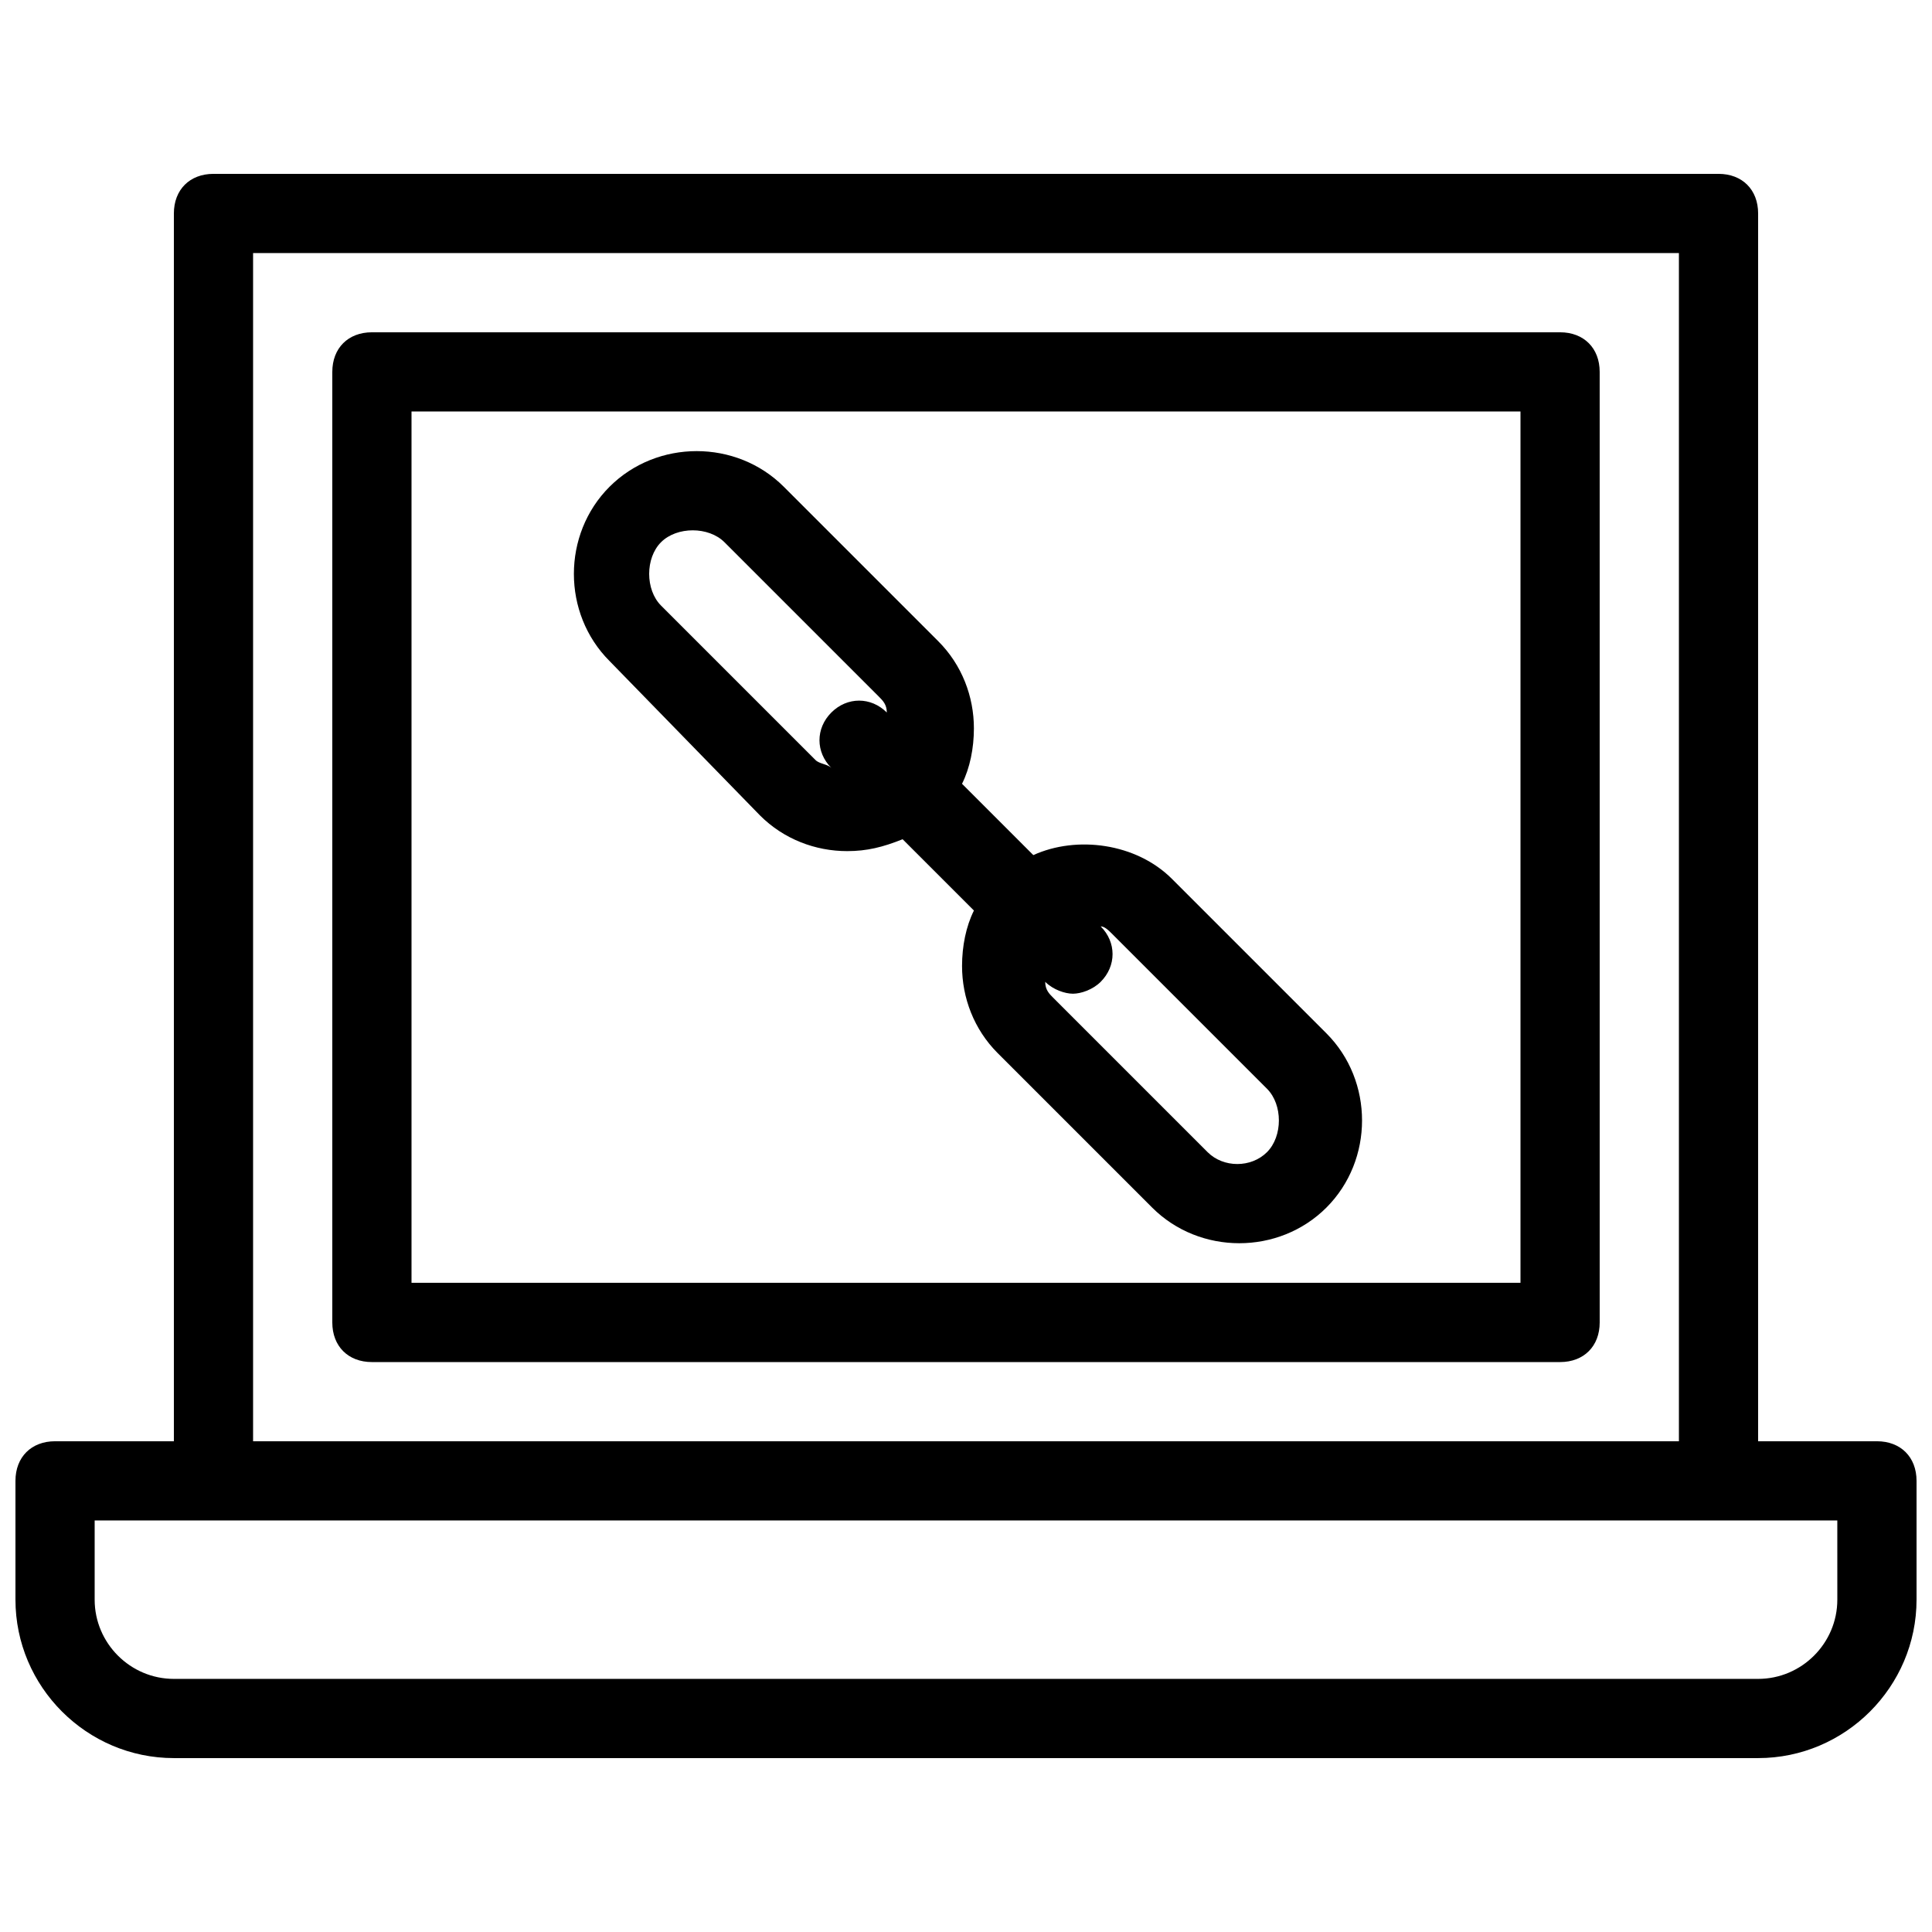 <?xml version="1.0" encoding="UTF-8"?>
<!-- Uploaded to: ICON Repo, www.svgrepo.com, Generator: ICON Repo Mixer Tools -->
<svg width="800px" height="800px" version="1.1" viewBox="144 144 512 512" xmlns="http://www.w3.org/2000/svg">
 <defs>
  <clipPath id="a">
   <path d="m148.09 190h503.81v420h-503.81z"/>
  </clipPath>
 </defs>
 <path d="m557.44 232.06h-314.88c-6.297 0-10.496 4.199-10.496 10.496v251.91c0 6.297 4.199 10.496 10.496 10.496h314.88c6.297 0 10.496-4.199 10.496-10.496l-0.004-251.91c0-6.297-4.195-10.496-10.496-10.496zm-10.496 251.9h-293.89v-230.91h293.89z"/>
 <g clip-path="url(#a)">
  <path d="m641.41 525.95h-31.488v-325.38c0-6.297-4.199-10.496-10.496-10.496h-398.85c-6.297 0-10.496 4.199-10.496 10.496v325.38l-31.488-0.004c-6.297 0-10.496 4.199-10.496 10.496v31.488c0 23.09 18.895 41.984 41.984 41.984h419.84c23.09 0 41.984-18.895 41.984-41.984v-31.488c0-6.297-4.199-10.496-10.496-10.496zm-430.34-314.88h377.86v314.88l-377.86-0.004zm419.84 356.86c0 11.547-9.445 20.992-20.992 20.992h-419.84c-11.547 0-20.992-9.445-20.992-20.992v-20.992h461.82z"/>
 </g>
 <path d="m345.42 360.11c6.297 6.297 14.695 9.445 23.09 9.445 5.246 0 9.445-1.051 14.695-3.148l18.895 18.895c-2.098 4.199-3.148 9.445-3.148 14.695 0 8.398 3.148 16.793 9.445 23.09l40.934 40.934c6.297 6.297 14.695 9.445 23.09 9.445 8.398 0 16.793-3.148 23.09-9.445 6.297-6.297 9.445-14.695 9.445-23.09 0-8.398-3.148-16.793-9.445-23.09l-40.934-40.934c-9.445-9.445-25.191-11.547-36.734-6.297l-18.895-18.895c2.098-4.199 3.148-9.445 3.148-14.695 0-8.398-3.148-16.793-9.445-23.09l-40.934-40.934c-12.594-12.594-33.586-12.594-46.184 0-6.297 6.297-9.445 14.695-9.445 23.09 0 8.398 3.148 16.793 9.445 23.09zm93.414 31.488 40.934 40.934c2.098 2.098 3.148 5.246 3.148 8.398 0 3.148-1.051 6.297-3.148 8.398-4.199 4.199-11.547 4.199-15.742 0l-40.934-40.934c-1.051-1.051-2.098-2.098-2.098-4.199 2.098 2.098 5.246 3.148 7.348 3.148 2.098 0 5.246-1.051 7.348-3.148 4.199-4.199 4.199-10.496 0-14.695 1.047 0 2.098 1.047 3.144 2.098zm-119.65-103.91c2.098-2.098 5.246-3.148 8.398-3.148 3.148 0 6.297 1.051 8.398 3.148l40.934 40.934c1.051 1.051 2.098 2.098 2.098 4.199-4.199-4.199-10.496-4.199-14.695 0s-4.199 10.496 0 14.695c-1.051-1.051-3.148-1.051-4.199-2.098l-40.934-40.934c-2.098-2.098-3.148-5.246-3.148-8.398s1.047-6.301 3.148-8.398z"/>
</svg>